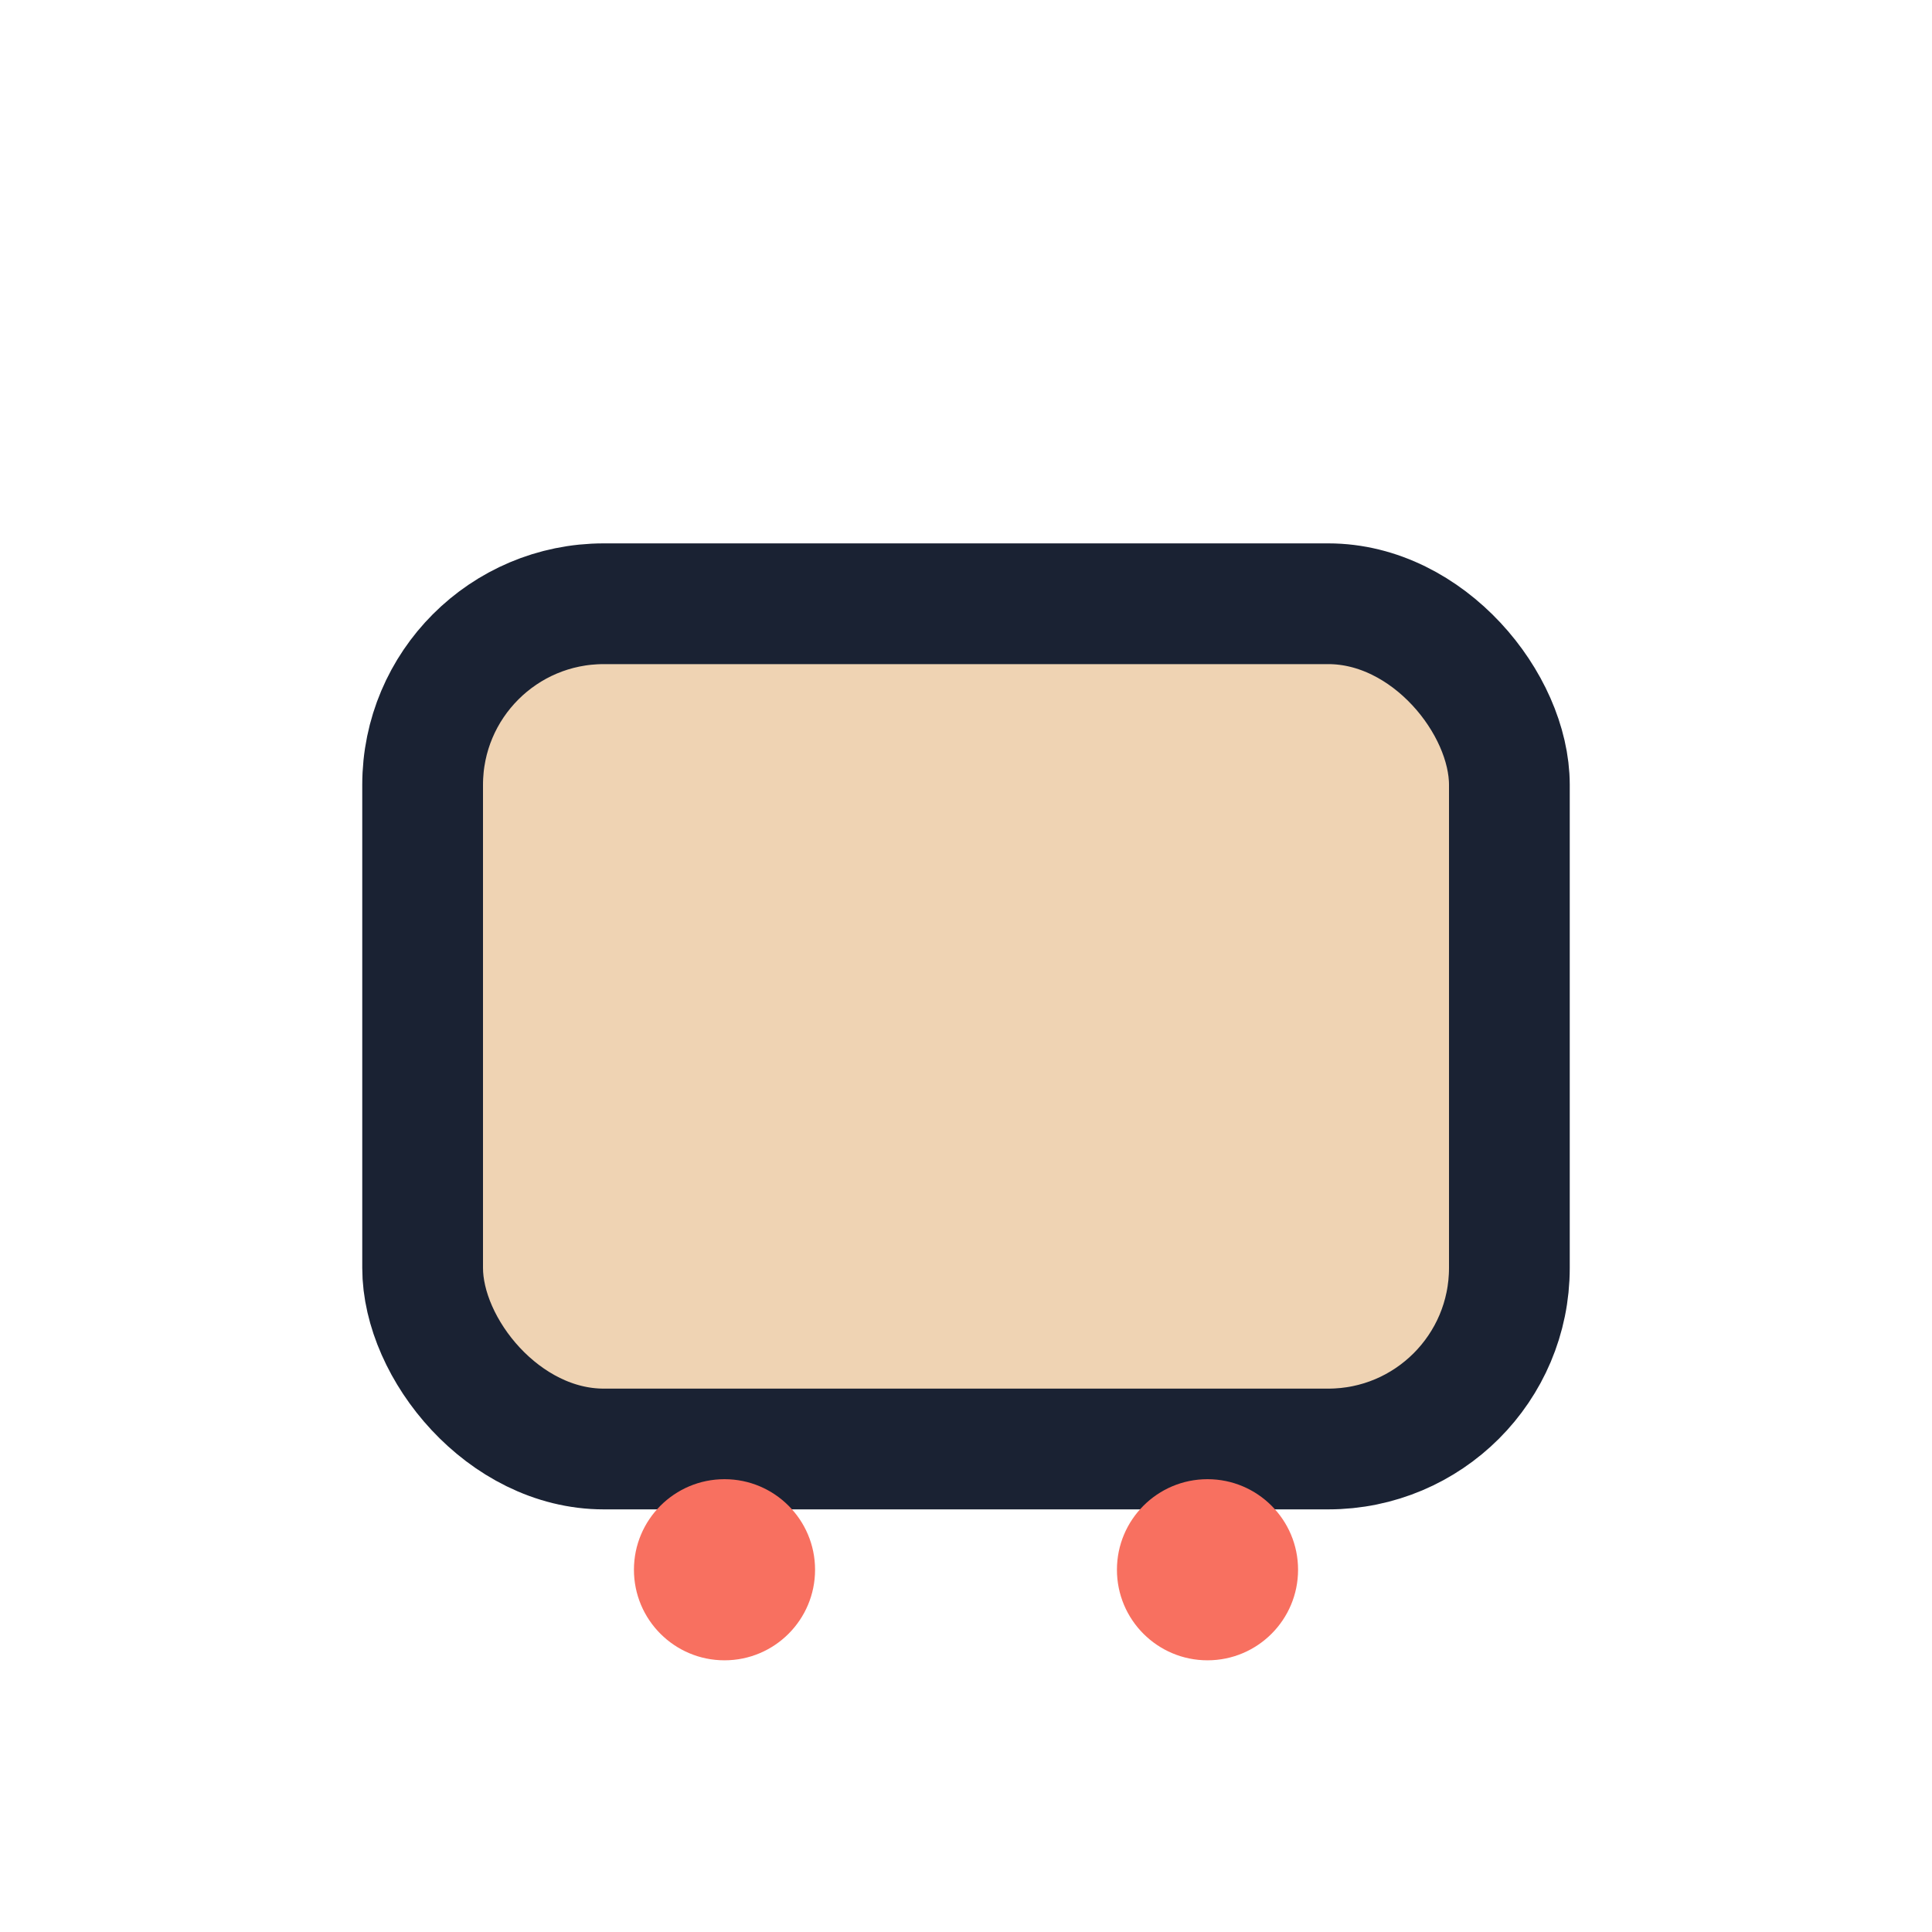 <?xml version="1.0" encoding="UTF-8"?>
<svg xmlns="http://www.w3.org/2000/svg" width="32" height="32" viewBox="0 0 32 32"><rect x="7" y="10" width="18" height="14" rx="3" fill="#EFD3B3" stroke="#1A2233" stroke-width="2"/><circle cx="12" cy="26" r="1.5" fill="#F87060"/><circle cx="20" cy="26" r="1.5" fill="#F87060"/></svg>
